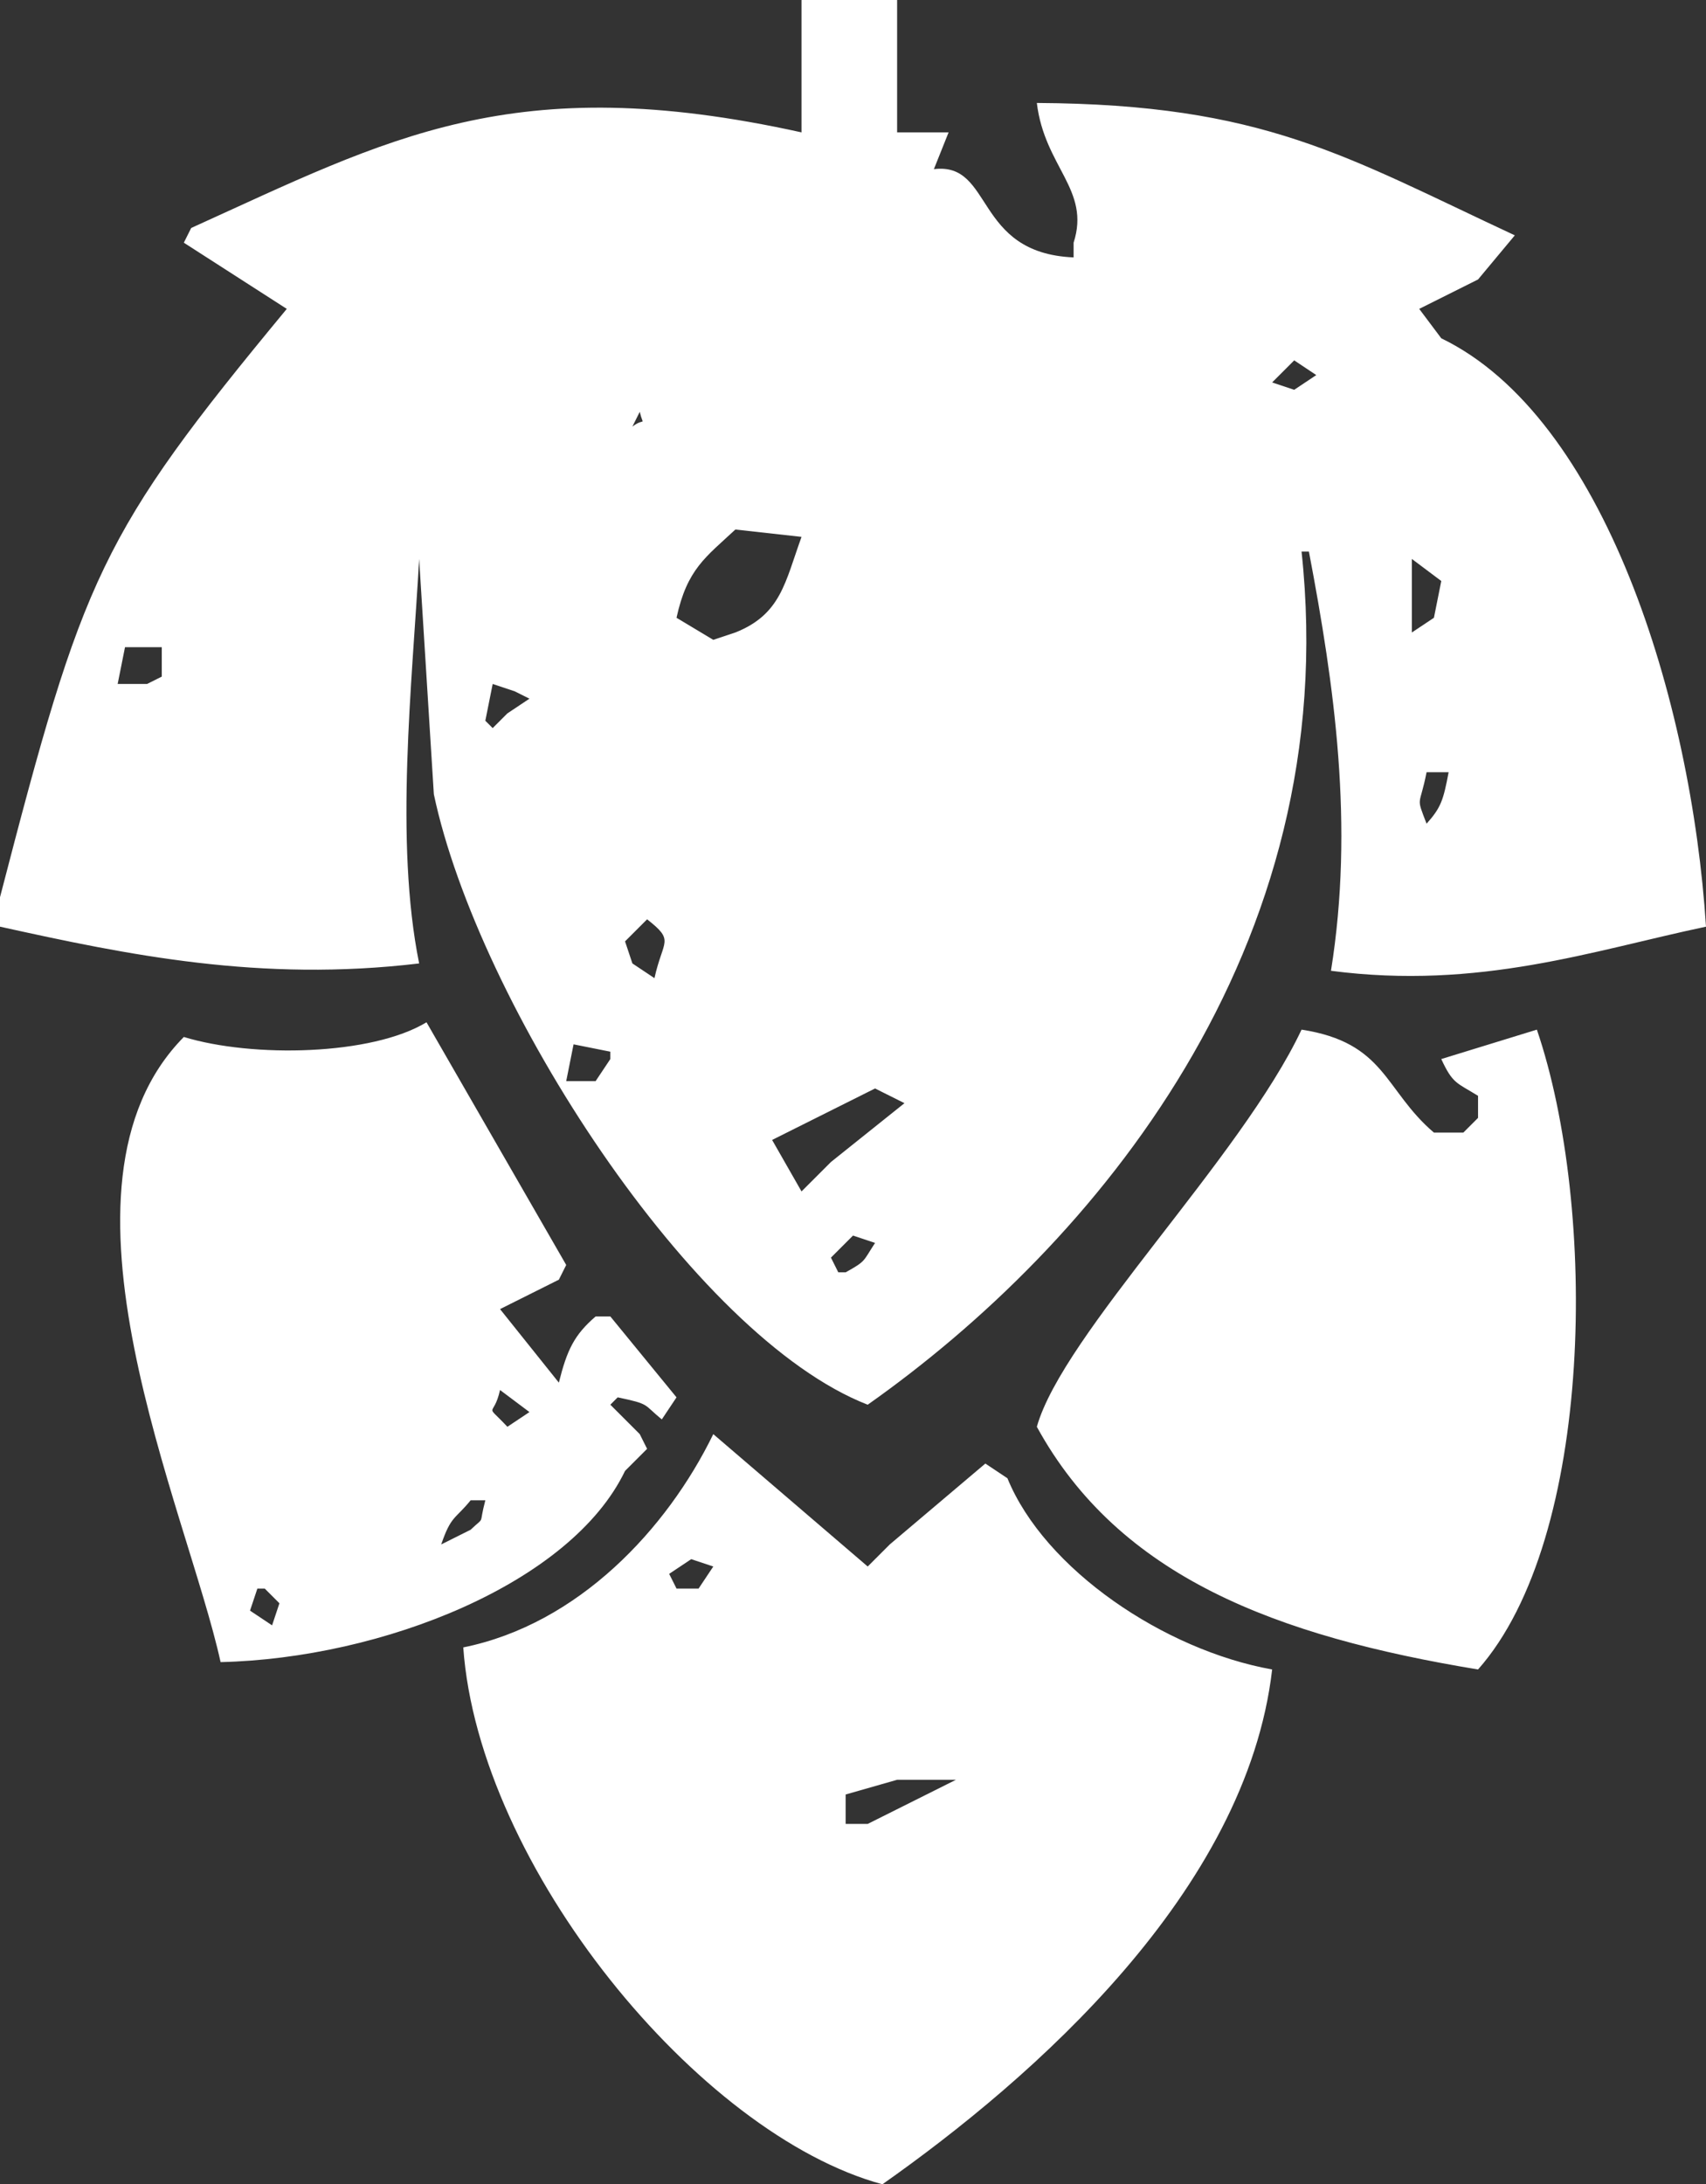 <?xml version="1.0" encoding="UTF-8"?> <svg xmlns="http://www.w3.org/2000/svg" width="232" height="297" viewBox="0 0 232 297"><rect x="0" y="0" width="232" height="297" fill="#333333" stroke="none"/> <defs> <style> .cls-1 { fill: #fff; fill-rule: evenodd; } </style> </defs> <path id="hop4" class="cls-1" d="M4377,226h13v18h7c-0.67,1.667-1.33,3.333-2,5,8.15-1.006,5.37,11.423,19,12v-2c2.33-7.216-3.95-10.277-5-19,30.87,0.176,41.93,7.248,65,18-1.67,2-3.33,4-5,6q-4.005,2-8,4l3,4c22.18,10.721,34.02,49.2,36,80-15.35,3.232-30.81,8.636-51,6,3.18-19.817.47-38.75-3-57h-1c5.81,54.081-28.34,94.381-59,116-23.79-9.256-52.99-54.627-59-83q-1.005-16-2-32c-0.95,17.1-3.36,38.335,0,55-21.62,2.575-39.61-1.16-57-5v-4c11.34-43.712,13.52-49.2,39-80q-7.005-4.5-14-9c0.33-.667.67-1.333,1-2,26.91-12.19,43.68-21.679,83-13V226Zm67,49-3,3,3,1,3-2Zm-89,7c-0.33.667-.67,1.333-1,2C4355.79,282.663,4355.52,284.175,4355,282Zm13,16c-4.01,3.749-6.56,5.359-8,12,1.67,1,3.33,2,5,3l3-1c6.21-2.466,6.76-6.83,9-13Zm-42,1v0Zm134,3v10l3-2c0.33-1.666.67-3.334,1-5C4462.67,304,4461.33,303,4460,302Zm-175,12c-0.33,1.666-.67,3.334-1,5h4c0.67-.333,1.33-0.667,2-1v-4h-5Zm50,5c-0.33,1.666-.67,3.334-1,5,0.33,0.333.67,0.667,1,1,0.67-.667,1.33-1.333,2-2l3-2c-0.67-.333-1.33-0.667-2-1Zm127,12c-0.94,4.836-1.49,3.123,0,7,1.96-2.189,2.28-3.194,3-7h-3Zm-106,20-3,3c0.33,1,.67,2,1,3l3,2C4358.16,353.741,4359.81,353.989,4356,351Zm-30,14q9.495,16.5,19,33c-0.33.667-.67,1.333-1,2q-4.005,2-8,4,4.005,5,8,10c1.11-4.45,2.09-6.494,5-9h2l9,11c-0.67,1-1.33,2-2,3-2.57-2.092-1.53-2.061-6-3-0.33.333-.67,0.667-1,1,1.33,1.333,2.67,2.667,4,4,0.33,0.667.67,1.333,1,2l-3,3c-7.34,15.285-32.98,25.483-55,26-4.58-20.8-25.07-64.686-5-85C4302.4,369.863,4318.58,369.5,4326,365Zm119,1c11.45,1.765,11.23,8.232,18,14h4c0.67-.667,1.33-1.333,2-2v-3c-2.87-1.784-3.43-1.594-5-5l13-4c8.24,24.161,7.83,69.117-8,87-27.41-4.527-48.8-12.552-60-33C4412.55,407.406,4436.77,383.452,4445,366Zm-99,2c-0.33,1.666-.67,3.334-1,5h4c0.67-1,1.33-2,2-3v-1Zm41,6q-7.005,3.5-14,7c1.33,2.333,2.67,4.667,4,7,1.33-1.333,2.67-2.667,4-4q4.995-4,10-8C4389.67,375.333,4388.33,374.667,4387,374Zm-3,20-3,3c0.33,0.667.67,1.333,1,2h1c2.81-1.558,2.34-1.471,4-4Zm-48,21c-0.89,3.992-2.23,1.573,1,5l3-2C4338.67,417,4337.33,416,4336,415Zm29,6,21,18,3-3q6.495-5.5,13-11l3,2c5.07,12.4,21.34,23.375,36,26-3.48,30.16-32.55,55.608-53,70-24.97-6.758-54.89-43.23-57-73C4346.66,446.833,4358.72,433.89,4365,421Zm-33,9c-2.12,2.606-2.66,2.074-4,6,1.33-.667,2.67-1.333,4-2,2.07-1.963,1.04-.375,2-4h-2Zm30,8-3,2c0.33,0.667.67,1.333,1,2h3c0.67-1,1.33-2,2-3Zm-59,4c-0.33,1-.67,2-1,3l3,2c0.33-1,.67-2,1-3-0.67-.667-1.33-1.333-2-2h-1Zm87,26c-2.33.667-4.67,1.333-7,2v4h3l12-6h-8Z" transform="translate(-4268 -226)"></path> </svg> 
